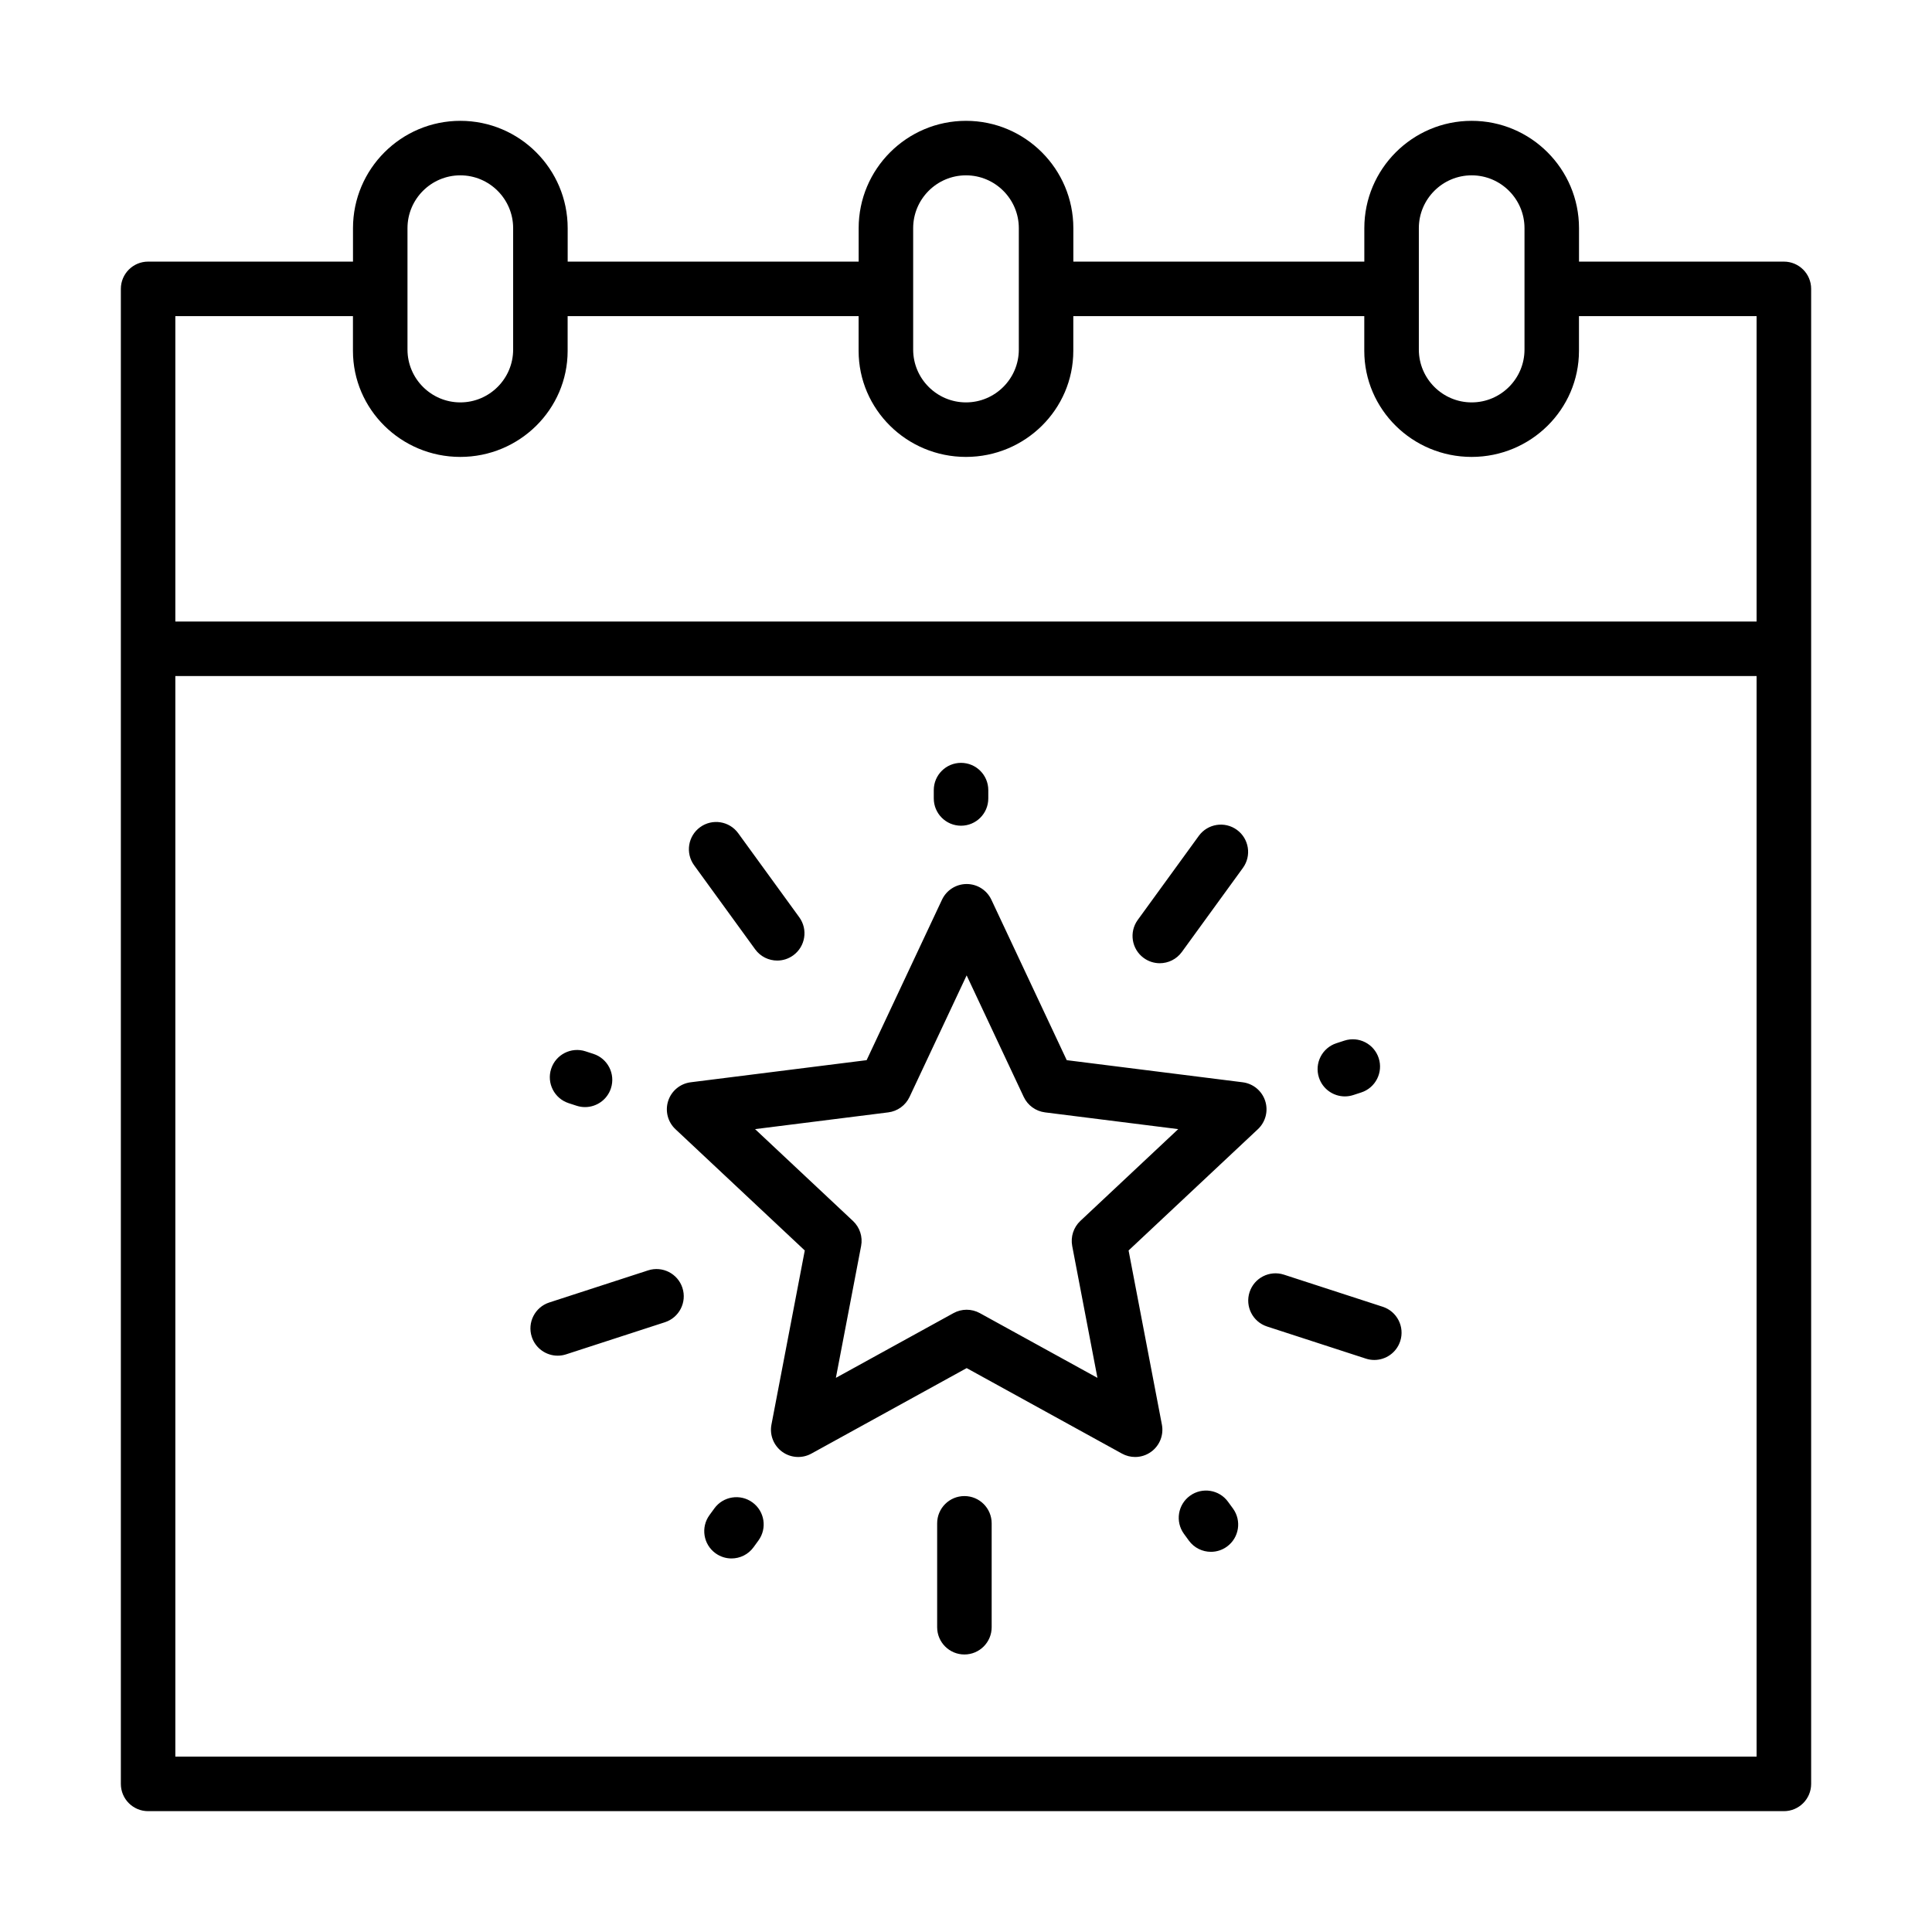 <?xml version="1.0" encoding="UTF-8"?>
<!-- Uploaded to: SVG Find, www.svgfind.com, Generator: SVG Find Mixer Tools -->
<svg fill="#000000" width="800px" height="800px" version="1.1" viewBox="144 144 512 512" xmlns="http://www.w3.org/2000/svg">
 <path d="m616.75 213.33h-54.297v-8.863c0-15.684-12.758-28.445-28.449-28.445-15.684 0-28.445 12.758-28.445 28.445v8.863h-77.113v-8.863c0-15.684-12.758-28.445-28.449-28.445-15.684 0-28.445 12.758-28.445 28.445v8.863h-77.113v-8.863c0-15.684-12.758-28.445-28.449-28.445-15.684 0-28.445 12.758-28.445 28.445v8.863h-54.297c-3.988 0-7.223 3.234-7.223 7.223v396.2c0 3.988 3.234 7.223 7.223 7.223h433.5c3.988 0 7.223-3.234 7.223-7.223v-396.2c0.004-3.988-3.227-7.223-7.223-7.223zm-96.742-8.863c0-7.715 6.281-14 14-14 7.715 0 14 6.281 14 14v32.172c0 7.715-6.281 14-14 14-7.715 0-14-6.281-14-14zm-134.01 0c0-7.715 6.281-14 14-14 7.715 0 14 6.281 14 14v32.172c0 7.715-6.281 14-14 14-7.715 0-14-6.281-14-14zm-134.01 0c0-7.715 6.281-14 14-14 7.715 0 14 6.281 14 14v32.172c0 7.715-6.281 14-14 14-7.715 0-14-6.281-14-14zm-14.453 23.312v9.207c0 15.496 12.758 28.102 28.445 28.102 15.684 0 28.449-12.605 28.449-28.102v-9.207h77.113v9.207c0 15.496 12.758 28.102 28.445 28.102 15.691 0 28.449-12.605 28.449-28.102v-9.207h77.113v9.207c0 15.496 12.758 28.102 28.445 28.102 15.691 0 28.449-12.605 28.449-28.102v-9.207h47.074v80.93h-419.05v-80.93zm-47.07 381.75v-286.37h419.05v286.37zm252.62-134.14 34.27-32.141c2.039-1.918 2.797-4.836 1.93-7.5-0.863-2.664-3.191-4.586-5.973-4.934l-46.617-5.859-19.977-42.527c-1.191-2.535-3.738-4.152-6.539-4.152-2.801 0-5.348 1.621-6.539 4.152l-19.977 42.527-46.617 5.859c-2.781 0.348-5.106 2.273-5.973 4.934-0.863 2.664-0.113 5.59 1.93 7.5l34.27 32.141-8.832 46.145c-0.531 2.75 0.586 5.559 2.848 7.203 2.266 1.648 5.285 1.832 7.731 0.484l41.156-22.66 41.156 22.66c1.09 0.602 2.289 0.895 3.484 0.895 1.496 0 2.988-0.461 4.246-1.379 2.266-1.645 3.379-4.453 2.848-7.203zm-14.941-1.191 6.688 34.949-31.176-17.16c-2.168-1.191-4.801-1.191-6.965 0l-31.176 17.16 6.688-34.949c0.469-2.434-0.348-4.934-2.152-6.625l-25.953-24.344 35.301-4.438c2.457-0.309 4.586-1.855 5.641-4.098l15.129-32.207 15.129 32.207c1.055 2.242 3.184 3.789 5.641 4.098l35.301 4.438-25.953 24.344c-1.789 1.691-2.602 4.191-2.141 6.625zm86.93 25.215c-0.992 3.055-3.824 4.992-6.867 4.992-0.742 0-1.492-0.113-2.234-0.355l-26.191-8.512c-3.793-1.234-5.871-5.312-4.637-9.105 1.234-3.793 5.312-5.867 9.105-4.637l26.191 8.512c3.789 1.234 5.867 5.312 4.633 9.105zm-69.562-111.62 16.184-22.281c2.344-3.227 6.863-3.941 10.09-1.598 3.227 2.344 3.941 6.863 1.598 10.09l-16.184 22.281c-1.414 1.941-3.613 2.981-5.852 2.981-1.477 0-2.957-0.453-4.242-1.383-3.223-2.344-3.938-6.863-1.594-10.09zm-117.57-14.492c-2.344-3.227-1.629-7.746 1.598-10.09 3.223-2.344 7.746-1.629 10.09 1.598l16.184 22.277c2.344 3.227 1.629 7.746-1.598 10.09-1.281 0.93-2.766 1.383-4.242 1.383-2.234 0-4.438-1.035-5.852-2.981zm-3.094 112c1.234 3.793-0.844 7.871-4.637 9.105l-26.188 8.508c-0.742 0.242-1.496 0.355-2.234 0.355-3.043 0-5.875-1.938-6.867-4.992-1.234-3.793 0.844-7.871 4.637-9.105l26.188-8.508c3.789-1.23 7.867 0.84 9.102 4.637zm81.953 62.395v27.535c0 3.988-3.234 7.223-7.223 7.223-3.988 0-7.223-3.234-7.223-7.223v-27.535c0-3.988 3.234-7.223 7.223-7.223 3.992 0 7.223 3.234 7.223 7.223zm-116.74-120.45c1.234-3.793 5.316-5.871 9.105-4.637l2.102 0.684c3.793 1.234 5.871 5.312 4.637 9.105-0.992 3.055-3.824 4.992-6.867 4.992-0.742 0-1.492-0.113-2.234-0.355l-2.102-0.684c-3.797-1.234-5.875-5.312-4.641-9.105zm54.941 124.99-1.301 1.789c-1.414 1.949-3.613 2.981-5.852 2.981-1.477 0-2.961-0.453-4.242-1.383-3.227-2.344-3.941-6.863-1.598-10.09l1.301-1.789c2.344-3.227 6.867-3.941 10.09-1.598 3.231 2.34 3.949 6.859 1.602 10.09zm125.75-8.457c2.344 3.227 1.625 7.746-1.605 10.09-1.281 0.93-2.766 1.379-4.242 1.379-2.234 0-4.441-1.035-5.852-2.981l-1.301-1.789c-2.344-3.227-1.625-7.746 1.605-10.09 3.234-2.344 7.754-1.625 10.09 1.605zm22.777-114.22c-1.23-3.793 0.848-7.871 4.641-9.098l2.102-0.684c3.793-1.238 7.867 0.844 9.098 4.641 1.23 3.793-0.848 7.871-4.641 9.098l-2.102 0.684c-0.742 0.242-1.492 0.355-2.231 0.355-3.043 0-5.875-1.941-6.867-4.996zm-102.07-73.961v-2.211c0-3.988 3.234-7.223 7.223-7.223 3.988 0 7.223 3.234 7.223 7.223v2.211c0 3.988-3.234 7.223-7.223 7.223-3.988 0-7.223-3.234-7.223-7.223z"/>
</svg>